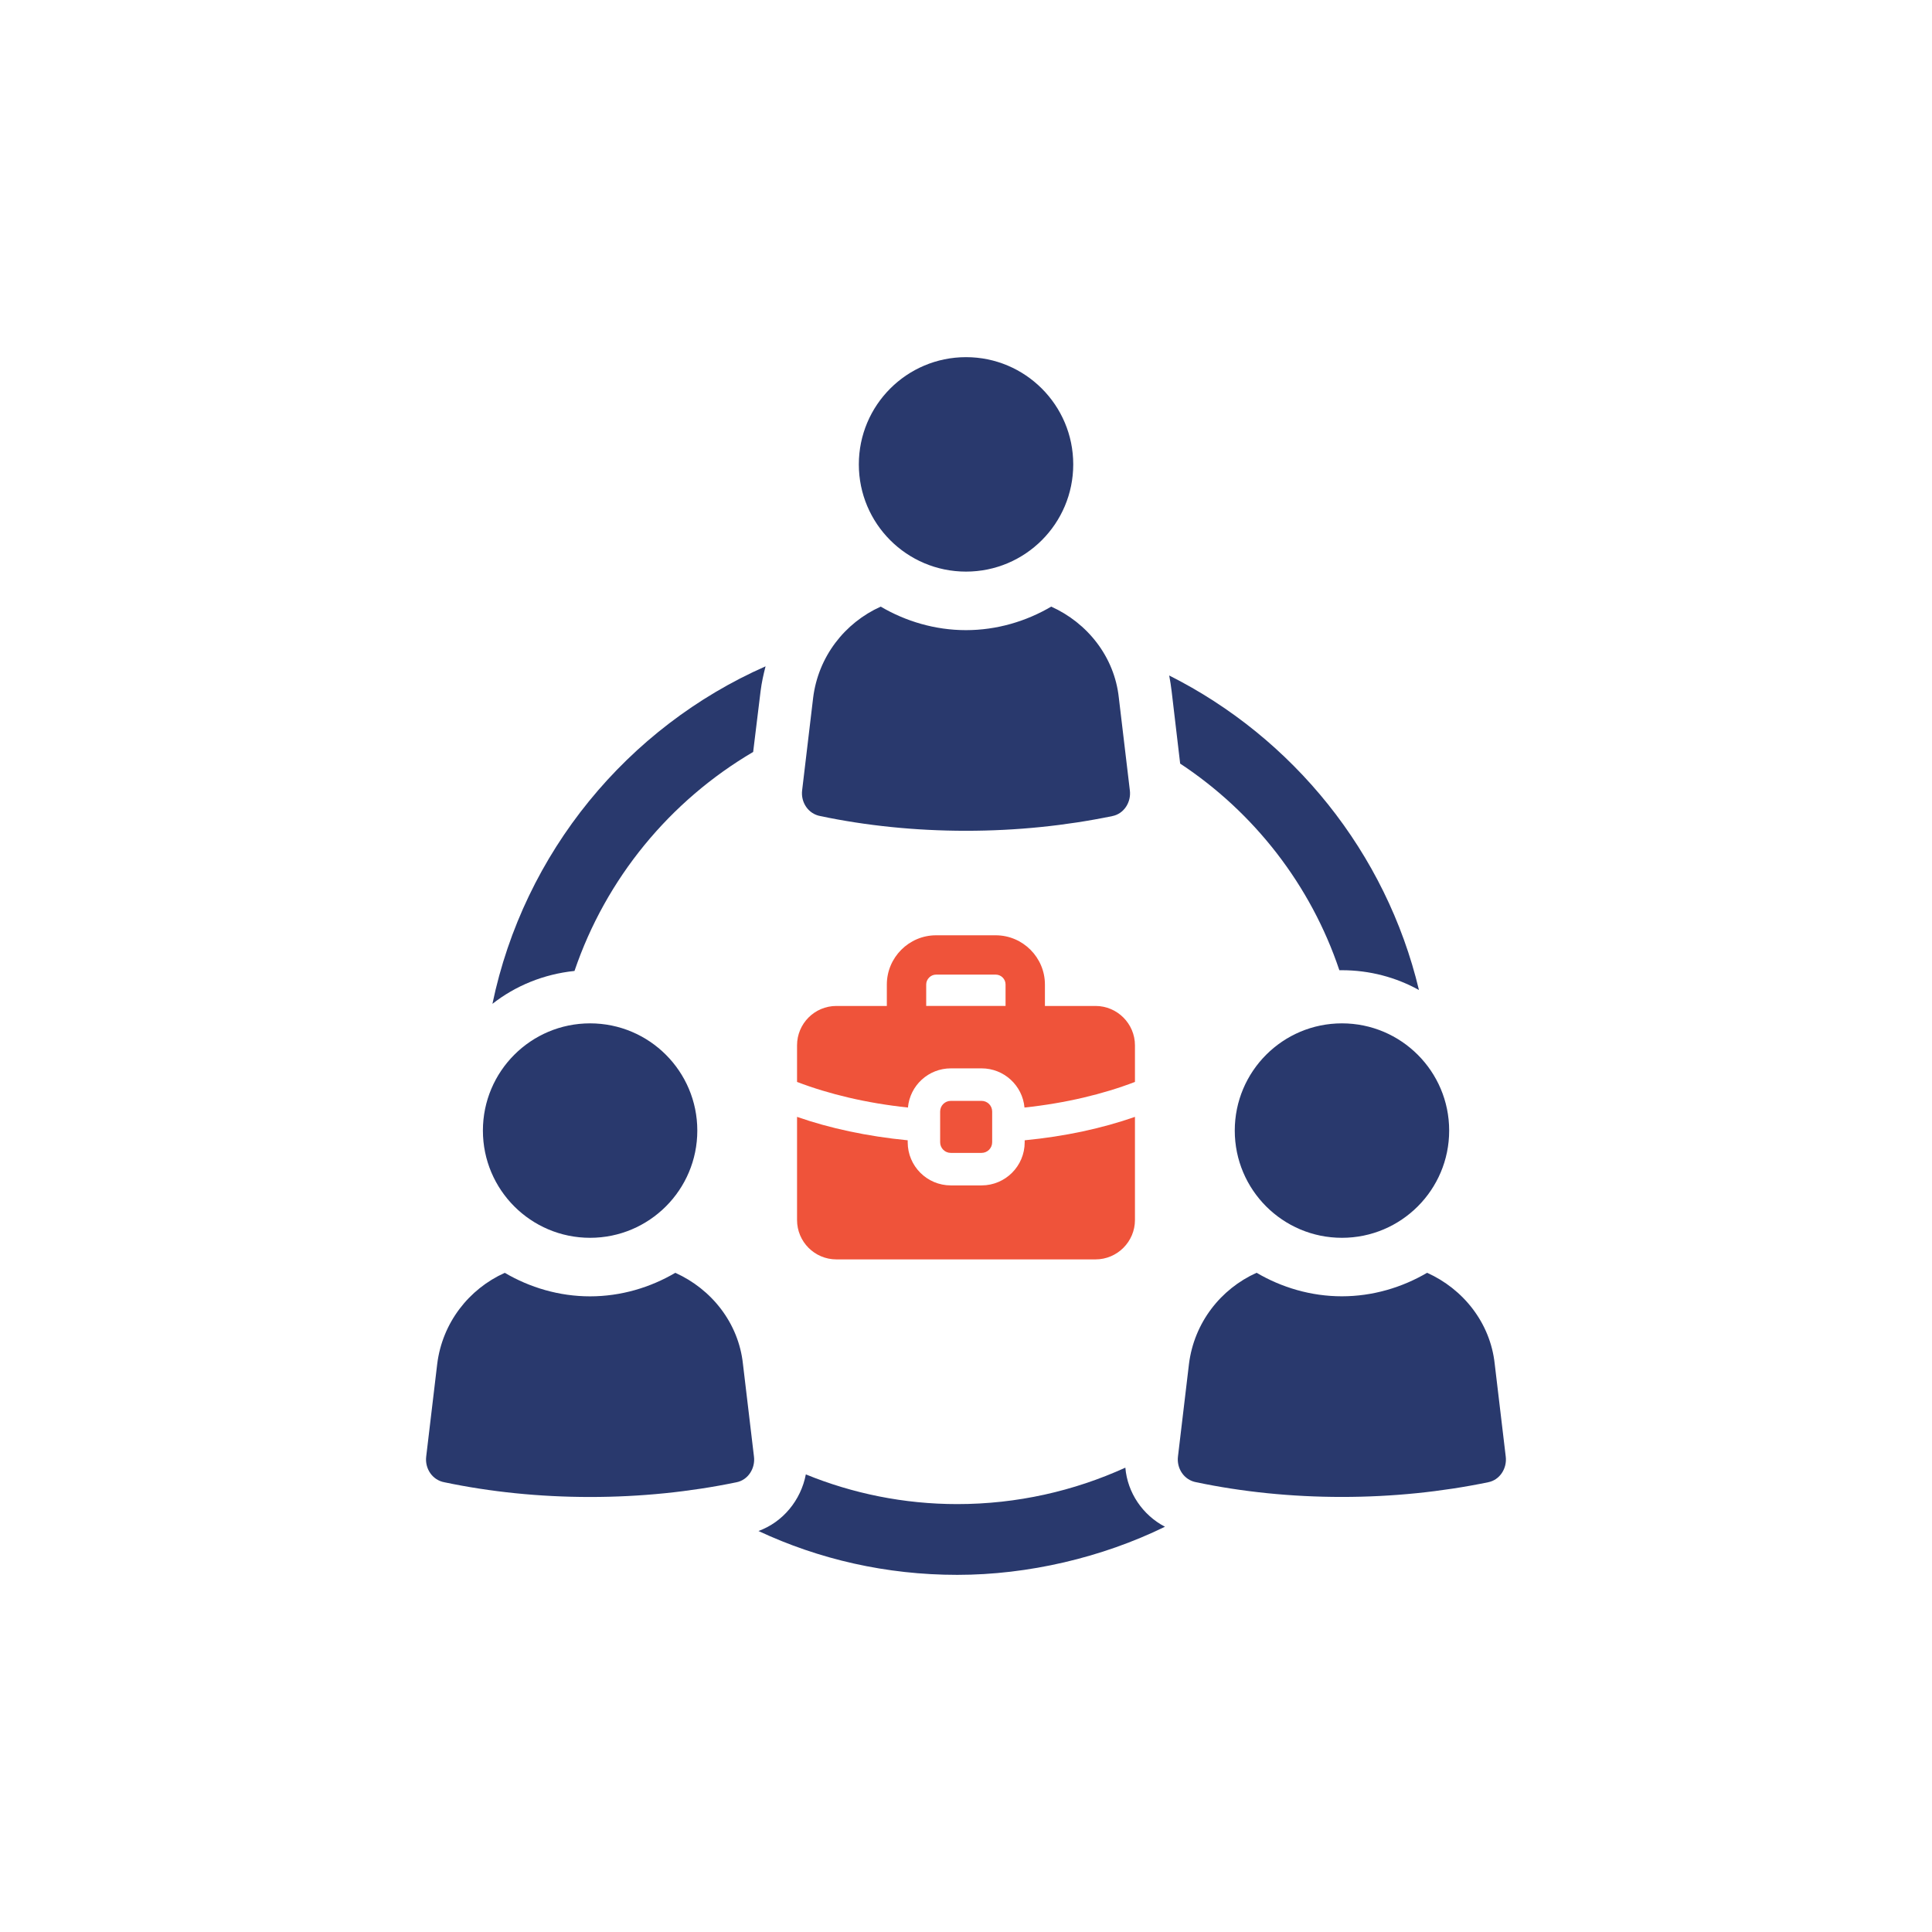<svg width="160" height="160" viewBox="0 0 160 160" fill="none" xmlns="http://www.w3.org/2000/svg">
<path d="M69.264 104.298H90.728C92.524 104.298 93.992 102.83 93.992 101.038V92.494C91.284 93.442 88.204 94.11 84.86 94.434V94.598C84.86 96.57 83.26 98.17 81.288 98.17H78.744C76.772 98.17 75.172 96.57 75.172 94.598V94.434C71.812 94.106 68.712 93.438 66.008 92.494V101.038C66.008 102.83 67.46 104.298 69.268 104.298H69.264Z" fill="#EF533A"/>
<path d="M78.744 88.477H81.288C83.148 88.477 84.68 89.897 84.844 91.721C88.236 91.361 91.352 90.613 93.992 89.601V86.569C93.992 84.777 92.524 83.309 90.728 83.309H86.536V81.533C86.536 79.297 84.708 77.457 82.46 77.457H77.52C75.268 77.457 73.444 79.301 73.444 81.533V83.309H69.268C67.456 83.309 66.008 84.777 66.008 86.569V89.601C68.652 90.613 71.78 91.361 75.192 91.721C75.356 89.893 76.888 88.477 78.748 88.477H78.744ZM76.704 81.529C76.704 81.089 77.08 80.713 77.52 80.713H82.46C82.916 80.713 83.276 81.089 83.276 81.529V83.305H76.704V81.529Z" fill="#EF533A"/>
<path d="M81.287 91.17H78.739C78.253 91.17 77.859 91.564 77.859 92.05V94.598C77.859 95.084 78.253 95.478 78.739 95.478H81.287C81.773 95.478 82.167 95.084 82.167 94.598V92.05C82.167 91.564 81.773 91.17 81.287 91.17Z" fill="#EF533A"/>
<path d="M62.373 62.274L62.989 57.234C63.077 56.53 63.225 55.858 63.401 55.182C51.973 60.222 43.389 70.594 40.781 83.134C42.685 81.638 45.029 80.674 47.577 80.41C50.185 72.734 55.489 66.318 62.373 62.274Z" fill="#29396D"/>
<path d="M93.192 121.547C88.945 123.479 84.228 124.563 79.276 124.563C74.853 124.563 70.604 123.683 66.736 122.103C66.328 124.243 64.832 126.059 62.812 126.791C67.825 129.135 73.388 130.423 79.276 130.423C85.165 130.423 91.26 128.987 96.477 126.439C94.632 125.471 93.373 123.627 93.197 121.547H93.192Z" fill="#29396D"/>
<path d="M110.92 80.349H111.124C113.44 80.349 115.608 80.937 117.512 81.989C114.788 70.593 107.08 61.097 96.828 55.941C96.916 56.381 96.976 56.821 97.032 57.261L97.736 63.237C103.86 67.281 108.548 73.285 110.92 80.349Z" fill="#29396D"/>
<path d="M67.945 67.586C71.717 68.378 75.797 68.802 79.997 68.802C84.197 68.802 88.273 68.378 92.109 67.586C93.081 67.402 93.693 66.43 93.569 65.454L92.657 57.786C92.293 54.378 90.041 51.578 87.057 50.238C84.989 51.454 82.553 52.186 79.997 52.186C77.441 52.186 75.005 51.454 72.937 50.238C69.957 51.578 67.765 54.378 67.341 57.786L66.429 65.454C66.309 66.426 66.917 67.402 67.949 67.586H67.945Z" fill="#29396D"/>
<path d="M80.001 47.338C84.905 47.338 88.881 43.362 88.881 38.458C88.881 33.554 84.905 29.578 80.001 29.578C75.097 29.578 71.125 33.554 71.125 38.458C71.125 43.362 75.097 47.338 80.001 47.338Z" fill="#29396D"/>
<path d="M55.924 105.41C53.856 106.626 51.42 107.358 48.864 107.358C46.308 107.358 43.872 106.626 41.804 105.41C38.824 106.75 36.632 109.55 36.208 112.958L35.296 120.626C35.176 121.598 35.784 122.574 36.816 122.758C40.588 123.55 44.668 123.974 48.868 123.974C53.068 123.974 57.144 123.55 60.98 122.758C61.952 122.574 62.564 121.602 62.44 120.626L61.528 112.958C61.164 109.55 58.912 106.75 55.928 105.41H55.924Z" fill="#29396D"/>
<path d="M48.868 102.51C53.772 102.51 57.748 98.534 57.748 93.63C57.748 88.726 53.772 84.75 48.868 84.75C43.964 84.75 39.992 88.726 39.992 93.63C39.992 98.534 43.964 102.51 48.868 102.51Z" fill="#29396D"/>
<path d="M123.786 112.954C123.422 109.546 121.17 106.746 118.186 105.406C116.118 106.622 113.682 107.354 111.126 107.354C108.57 107.354 106.134 106.622 104.066 105.406C101.086 106.746 98.894 109.546 98.466 112.954L97.554 120.622C97.434 121.594 98.042 122.57 99.074 122.754C102.846 123.546 106.926 123.97 111.126 123.97C115.326 123.97 119.402 123.546 123.238 122.754C124.21 122.57 124.822 121.598 124.698 120.622L123.786 112.954Z" fill="#29396D"/>
<path d="M111.134 84.75C106.23 84.75 102.258 88.726 102.258 93.63C102.258 98.534 106.23 102.51 111.134 102.51C116.038 102.51 120.014 98.534 120.014 93.63C120.014 88.726 116.038 84.75 111.134 84.75Z" fill="#29396D"/>
</svg>
